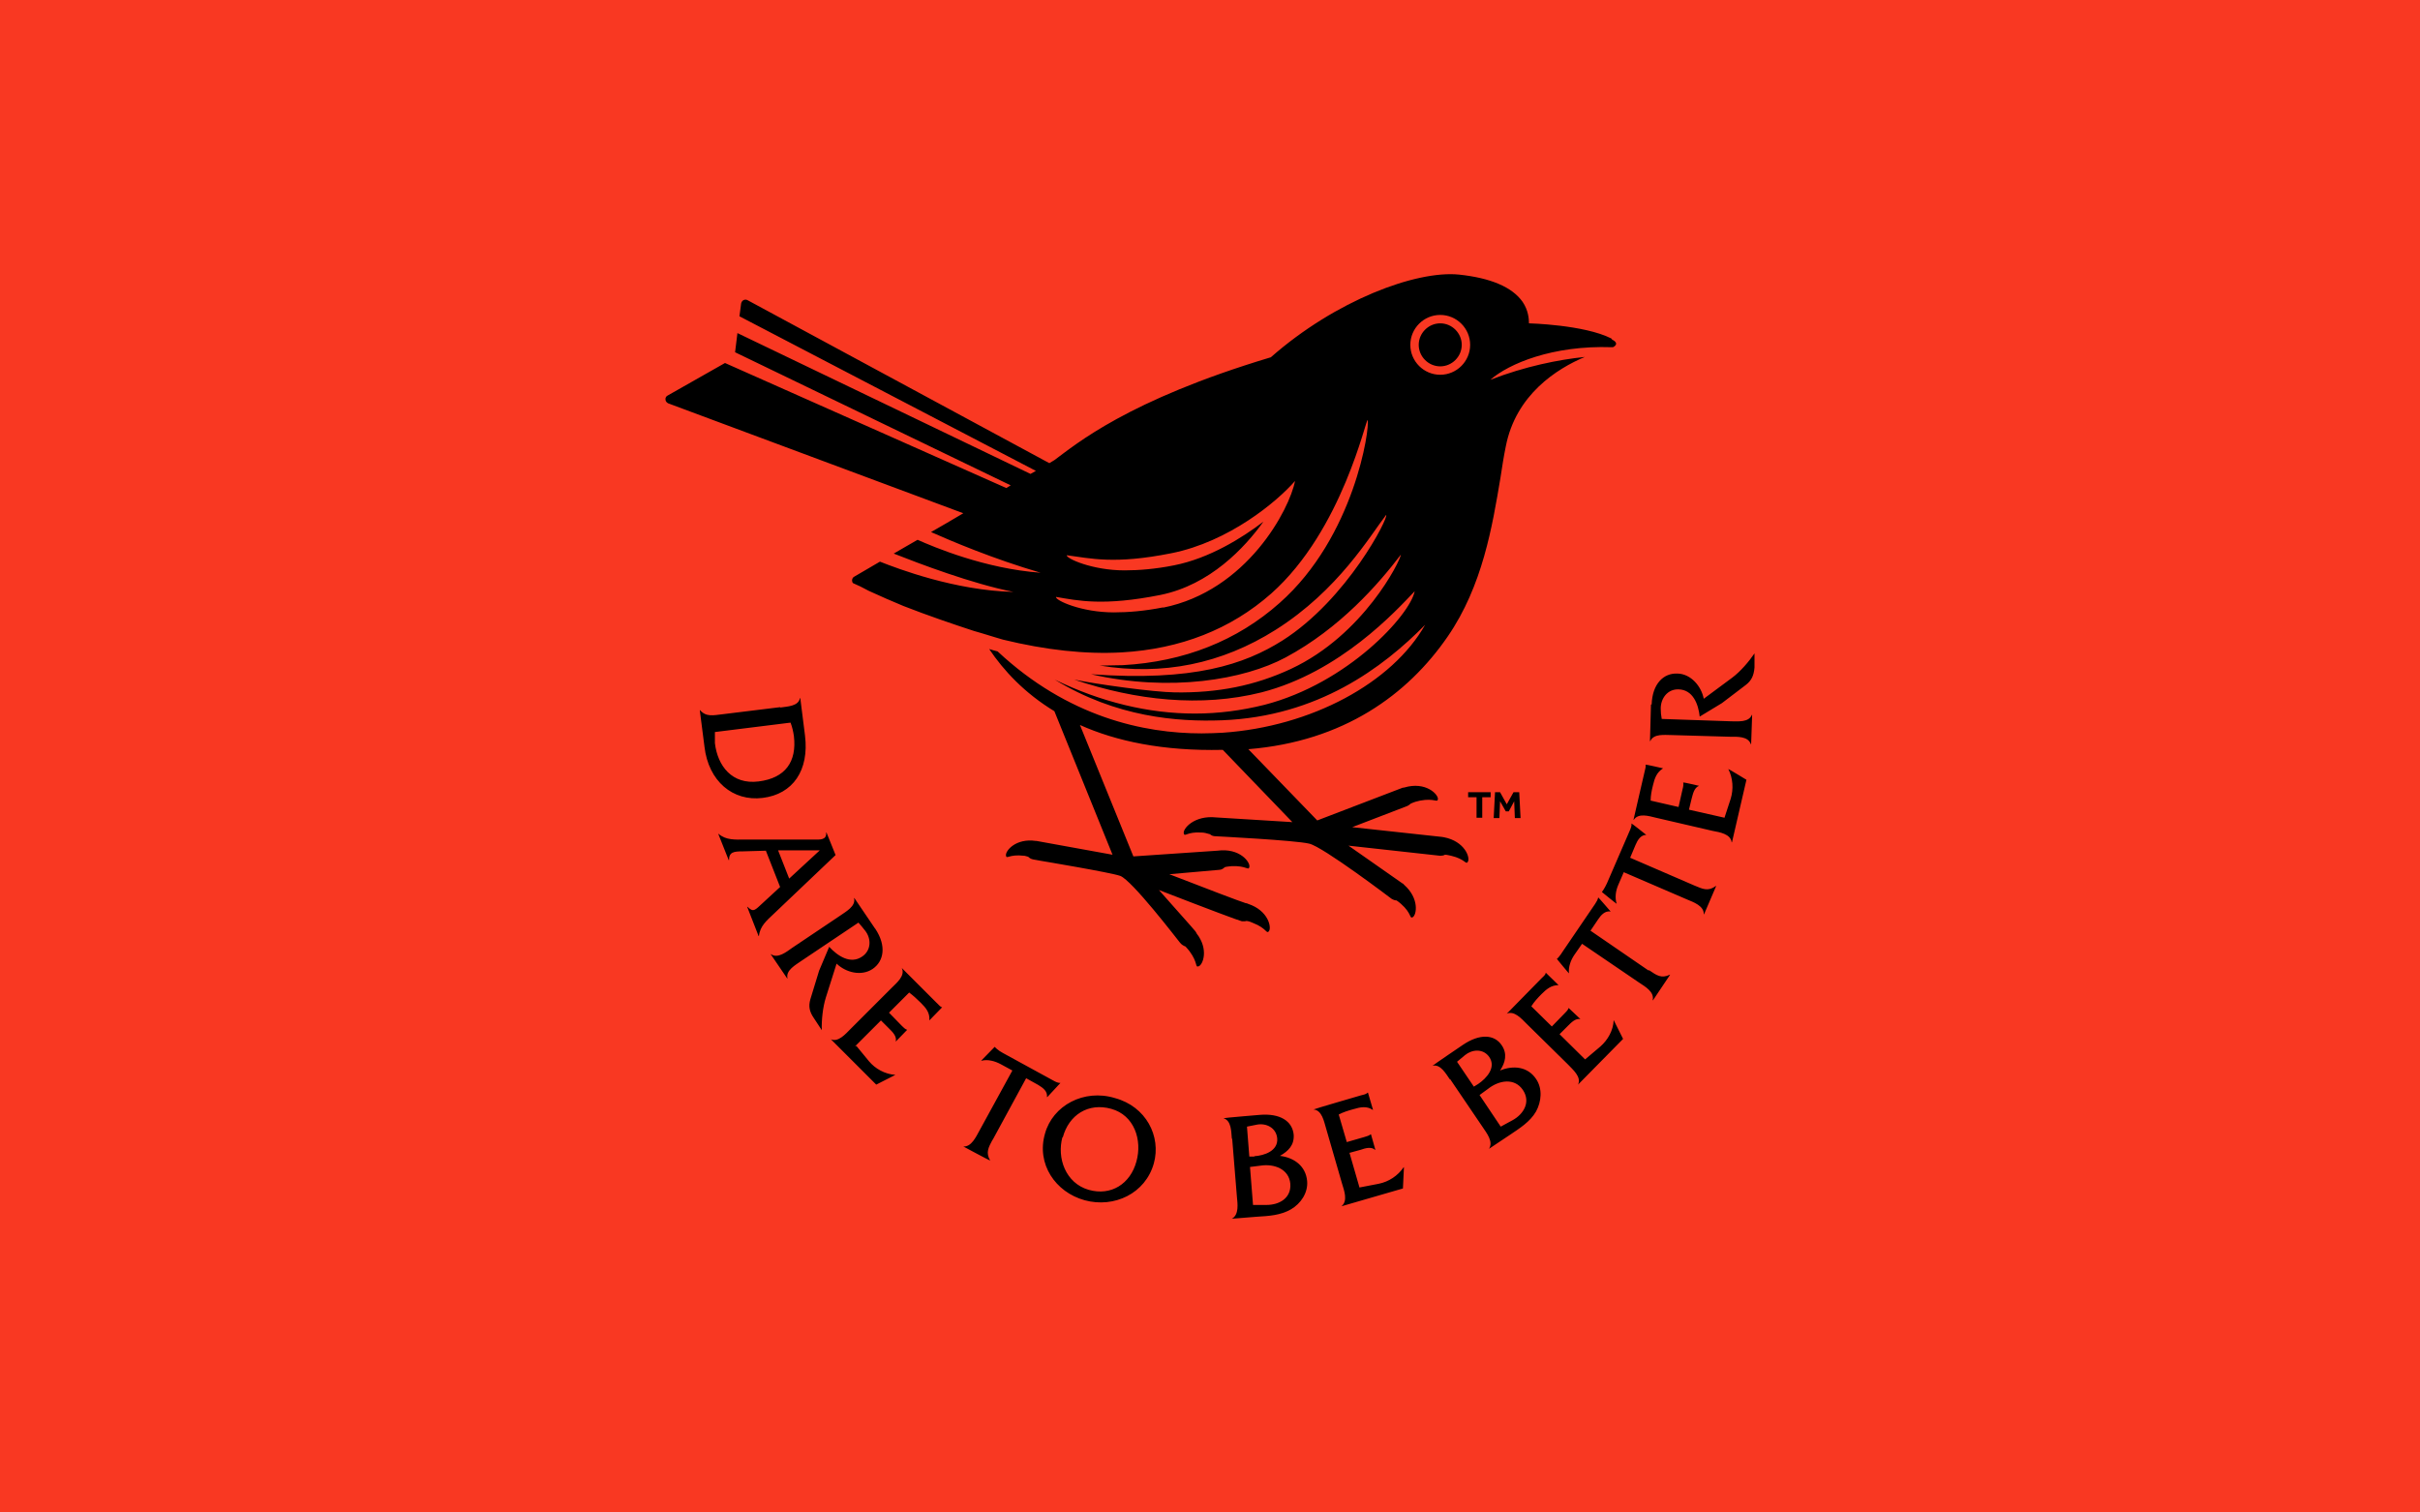 <?xml version="1.0" encoding="UTF-8"?>
<svg preserveAspectRatio="xMidYMid slice" width="1440px" height="900px" xmlns="http://www.w3.org/2000/svg" id="Layer_1" version="1.1" viewBox="0 0 720 451">
  <defs>
    <style>
      .st0 {
        fill: #f93822;
      }
    </style>
  </defs>
  <rect class="st0" x="0" y=".1" width="720" height="450.4"></rect>
  <path d="M479.4,101.2c-8.1-4.1-24.5-4.5-24.5-4.5,0-1.4-.2-3.9-1.9-6.4-3.1-4.4-9.5-7.1-18.9-8.1-12.8-1.3-36.8,7.7-56,24.6-42.7,12.8-58,25.9-64.4,30.6-.5.3-1,.6-1.5.9l-89.8-48.5c-.4-.2-.8-.2-1.2,0-.4.2-.6.6-.7,1l-.5,3.8,88.2,46-1.6.9-87.2-41.9-.7,5.7,82,39.6-1.3.8-83.7-37.2-17.1,9.7c-.4.2-.7.7-.6,1.2,0,.5.4.9.8,1.1l87.8,32.7c-3.2,1.9-6.4,3.8-9.6,5.6,6.1,2.7,18.3,7.9,32.6,12.1-16.6-1.2-31.9-7.7-36.6-9.8-2.5,1.4-4.8,2.8-7.1,4.1,7.6,3,23.4,9,35.6,11.4-17.3-.4-34.4-6.9-39.7-9-3.2,1.9-5.8,3.4-7.7,4.5-.4.2-.6.7-.6,1.1,0,.3.1.6.3.8.6.3,1.3.6,2.2,1,.8.4,1.7.9,2.5,1.3,3.5,1.6,6.9,3.1,10.3,4.5,7.4,2.9,15.1,5.5,20.9,7.4.8.2,1.6.5,2.4.7h0c3,.9,5.2,1.6,6.3,1.9,12.7,3.1,24.5,4.4,35.3,3.8,17.5-1,32.5-6.9,44.5-17.5,21.3-18.9,28.3-52.6,28.7-51.6.7,2.3-3.9,34.7-26.2,54.4-12.6,11.2-28.4,17.5-46.7,18.5-1.8,0-3.6.1-5.4.1s-1,0-1.5,0c18.8,3.1,36.4-.5,52.4-10.6,18.7-11.8,28.1-28,32.9-34.2.9.5-11.5,25.1-30.9,37.4-11.3,7.1-26.4,12.2-56.9,10,23.6,5.4,45.6,1.6,57.9-5,16.2-8.7,27.6-21.8,34.3-30.6-.2,1.9-11.1,23.9-32.7,34-10.7,5-21.8,7.2-34.6,7-6.5-.1-23-2.4-29.9-3.8,18.4,6.2,37.7,8.3,55.7,3.8,23.4-6,40-24.2,45.6-30.1-1.4,7.1-19.9,27.4-44.7,33.8-6.8,1.7-13.7,2.6-20.7,2.6-13.8,0-27.9-3.4-41.7-10.1,18.3,11.2,36.5,12.6,49.8,12.1,28.5-1.1,47.9-15.7,60.4-28.4-9.8,17.3-33.9,30.3-60.2,32.1-2,.1-4.1.2-6.3.2-17.1,0-39.7-4.8-60.7-24.4-.8-.2-1.6-.4-2.5-.7,4.3,6.4,10.5,13.1,19.4,18.5,0,0,17.3,42.7,17.3,42.7l-22.6-4.1c0,0-.1,0-.2,0-6-.9-9.2,3-8.9,4.4.2,1.1.9-.5,5.3,0,.4,0,.8.2,1.3.3.4.4.9.7,1.5.8l2.2.4s21,3.5,23.7,4.5c3.5,1.3,16.9,18.8,17.8,19.9.4.5,1,.9,1.6,1.1.4.4.8.9,1.2,1.4,2.6,3.5,1.6,4.9,2.7,4.5,1.3-.4,3.1-5.1-.6-9.8,0-.1-.1-.2-.2-.4-.1-.2-.5-.7-11-12.5,15.5,6,23.8,9.1,24.7,9.3.2,0,.3,0,.5,0,.3,0,.6,0,.9-.1.7.1,1.3.3,1.9.6,4.1,1.6,3.9,3.3,4.7,2.5.9-1.1-.1-6.2-6.2-8.2-.2-.1-.4-.2-.7-.2-1.4-.4-12.4-4.6-22.7-8.6l14.8-1.3c.7,0,1.3-.4,1.7-.8.7-.2,1.3-.2,2-.3,4.4-.2,5,1.4,5.3.3.4-1.4-2.8-5.8-9.5-4.9h0s-25,1.7-25,1.7l-15.9-39.1c10.7,4.8,24.6,7.8,42.5,7.4l20.7,21.5-22.7-1.4h0c-6.5-.7-10,3.4-9.6,4.8.3,1.1.9-.6,5.3-.3.7,0,1.5.2,2.5.5.4.4,1,.6,1.6.6,0,0,23.8,1.2,27.9,2.2,4.1.9,24.5,16.4,24.5,16.4.5.3,1,.5,1.5.5.5.3.8.6,1.3,1,3.3,2.9,2.5,4.5,3.5,4,1.2-.7,2-5.6-2.5-9.6-.2-.2-.3-.4-.6-.5l-16-11.2,27.2,3c.1,0,.2,0,.3,0,.4,0,.9-.1,1.2-.3.6,0,1.2.2,1.8.3,4.3,1,4.4,2.8,5,1.8.8-1.2-.9-6.1-7.1-7.3-.2,0-.4-.1-.6-.1l-26.7-2.9,16.4-6.3c.4-.2.7-.4,1-.7,1.1-.5,1.8-.7,2.8-.9,4.3-.8,5.1.7,5.3-.4.2-1.4-3.6-5.4-10-3.5h0c-.3,0-.7.1-1.1.3l-24.8,9.5-20.5-21.2c28.3-2.3,47.4-16.2,59.3-33.5,10.4-15.1,13.3-32.9,15.7-47.2.5-3.3,1-6.5,1.6-9.4,3-15.4,15.2-23.1,23.5-26.6-7.8.8-17.8,2.8-28.1,6.8,5.5-4.8,18.5-10.3,36.1-9.7.1,0,.3,0,.4,0,.4-.2,2-1.1-.3-2.3h0ZM346.1,181.2c-5.5,1.1-10.5,1.5-14.7,1.5-9.7,0-17.5-3.6-17.2-4.6,6.5,1.1,14.1,2.8,31.1-.6,14.7-3,25-14,30.6-21.8-6.3,4.8-16,10.9-26.6,13-5.5,1.1-10.5,1.5-14.7,1.5-9.7,0-17.5-3.6-17.2-4.5,7,.9,14.1,2.8,31.1-.6,17.1-3.4,31.4-15.3,36.8-21.5-1.6,8.4-14.3,32.7-39.3,37.7h0ZM428.5,112c-4.9,0-8.9-4-8.9-8.9s4-8.9,8.9-8.9,8.9,4,8.9,8.9-4,8.9-8.9,8.9ZM434.9,103.1c0,3.5-2.9,6.4-6.4,6.4s-6.4-2.9-6.4-6.4,2.9-6.4,6.4-6.4,6.4,2.9,6.4,6.4ZM232.2,211c2.1-.3,5.4-.4,5.8-2.8h.1s1.4,11.1,1.4,11.1c1.3,10.4-3.6,17.5-12.6,18.6-8.9,1.1-16.1-5-17.3-15.2l-1.4-10.9h.1c1.8,2.1,4,1.5,6.7,1.2l17.1-2.1ZM212.7,218.2c0,1.1,0,2.2,0,3.4.8,6.8,5.1,12.4,13,11.4,8-1,11.4-5.9,10.5-13.5-.2-1.4-.5-2.7-1-4l-22.5,2.8h0ZM227.9,253.6l-6.9.2c-2.7,0-4.1.2-4.1,2.6h-.1c0,0-3.1-7.8-3.1-7.8h.1c2.2,1.9,4.9,1.7,7.7,1.7h20.6c1.8,0,3.9.2,3.7-2.1h.1c0,0,2.7,6.7,2.7,6.7l-18.4,17.5c-2,1.9-4.1,3.6-4.4,6.6h-.1c0,0-3.4-8.7-3.4-8.7h.1c1.8,1.7,2.1,1.1,4.6-1.2l5.1-4.7-4.2-10.7h0ZM243.9,253.5h-12.4s3.3,8.4,3.3,8.4l9.1-8.4ZM260.4,276.8c3.4,5.1,2.6,9.7-.8,12-3.3,2.2-7.9,1.1-10.7-1.6l-3.2,10.1c-.9,2.9-1.3,6.6-1.2,9.7l-2.3-3.5c-1.4-2-1.7-3.6-1.1-5.7l2.6-8.5,3-7.1c2.5,2.7,6.3,5.3,9.8,2.9,2.7-1.8,2.8-5.3.9-7.7-.6-.8-1.3-1.6-2-2.4l-17,11.4c-1.7,1.2-4.7,2.8-4.1,5.2h-.1c0,0-4.9-7.2-4.9-7.2h.1c2,1.4,4.6-.7,6.3-1.9l14.3-9.6c1.7-1.2,4.7-2.8,4.1-5.2h.1c0,0,6.1,9,6.1,9h0ZM254.8,311.7l3.7,4.5c1.9,2.3,4.8,3.9,7.9,4.1h0c0,0-5.7,2.9-5.7,2.9l-13.5-13.5h0c2.2,1,4.4-1.6,5.9-3.1l12.2-12.2c1.5-1.5,4.1-3.6,3-5.9h0c0,0,10.3,10.3,10.3,10.3.6.5,1,1.2,1.7,1.4h0c0,0-3.8,3.9-3.8,3.9h0c.2-2.3-1-3.7-2.5-5.2-1.1-1.1-2.3-2.2-3.5-3.1l-6,6,3.8,3.9c.5.5,1,1,1.6,1.2h0c0,0-3.4,3.5-3.4,3.5h0c.4-1.6-1-2.9-2-3.9l-2.4-2.4-7.7,7.7h0ZM295.3,339.6c-1.2,2.3-2.1,3.8-.7,6.2h0c0,.1-8-4.2-8-4.2h0c2.4.2,3.8-2.9,4.8-4.7l9.8-17.9-3.5-1.9c-1.7-.9-3.8-1.5-5.7-1h-.1c0,0,4-4.1,4-4.1h.1c.4.5.9.8,1.4,1.2l1,.6,15,8.2c.7.4,1.4.7,2,.7h.1c0,0-3.9,4.2-3.9,4.2h-.1c.2-1.8-1.3-2.8-2.6-3.6l-3.6-2-10,18.4ZM343.3,346.6c-2.5,9-11.8,13.4-20.6,11-8.7-2.4-14.4-10.8-11.8-19.8,2.3-8.4,11.6-13.4,20.8-10.6,9.3,2.5,13.8,11.4,11.6,19.4ZM316.1,338.8c-1.7,6.2.9,13.7,7.8,15.7,6.7,1.9,12.4-1.8,14.2-8.4,1.8-6.4-.6-13.8-7.5-15.7-6.8-1.9-12.6,1.8-14.4,8.5h0ZM366.5,339.3c-.2-2.1-.1-5.4-2.5-6.1h0c0-.1,10.8-1,10.8-1,6-.5,9.7,1.8,10.1,5.9.2,3.1-1.6,4.9-4.1,6.3,4.2.5,7.7,3,8.1,7.5.3,3.5-1.9,6.7-4.8,8.4-3.1,1.8-6.7,2-10.1,2.2l-7.5.6h0c2.2-1.2,1.7-4.5,1.5-6.6l-1.4-17.2h0ZM373.2,344.5c3-.2,7.1-1.6,6.8-5.3-.3-3.2-3.3-4.6-6-4.1l-3,.6.7,8.9h1.5c0-.1,0-.1,0-.1ZM376.8,359c3.8,0,7.4-2,7.1-6.3-.4-4.4-4.8-6-8.8-5.4l-3.2.4.9,11.3h4ZM404.5,353.8l5.7-1.1c3-.6,5.7-2.4,7.4-4.9h.1s-.3,6.3-.3,6.3l-18.3,5.3h0c2-1.6.8-4.7.2-6.7l-4.8-16.6c-.6-2-1.2-5.3-3.7-5.5h0c0-.1,14.1-4.2,14.1-4.2.8-.2,1.5-.3,2-.8h.1s1.5,5.1,1.5,5.1h-.1c-1.8-1.2-3.7-.8-5.7-.2-1.5.4-3.1.9-4.4,1.6l2.4,8.2,5.2-1.5c.7-.2,1.4-.4,1.9-.8h.1s1.3,4.6,1.3,4.6h-.1c-1.1-1-2.9-.5-4.3,0l-3.3.9,3,10.4h0ZM431.4,321.7c-1.2-1.7-2.8-4.7-5.2-4.1h0c0-.1,9-6.2,9-6.2,5-3.4,9.4-3.2,11.6.1,1.7,2.5,1.1,5.1-.5,7.5,3.9-1.6,8.2-1.2,10.7,2.5,2,2.9,1.6,6.8,0,9.7-1.8,3.1-4.9,5-7.7,6.9l-6.3,4.2h0c1.4-2.1-.7-4.7-1.9-6.5l-9.7-14.3h0ZM439.8,323c2.5-1.7,5.4-4.9,3.3-8-1.8-2.6-5.1-2.3-7.2-.6l-2.4,2,5,7.4,1.3-.8h0ZM450,333.8c3.3-1.8,5.5-5.4,3.1-9-2.5-3.7-7.1-2.9-10.3-.4l-2.6,1.9,6.3,9.4,3.5-1.9ZM471.6,315.7l4.5-3.8c2.3-2,3.9-4.9,4-7.9h0c0,0,2.8,5.6,2.8,5.6l-13.4,13.6h0c1.1-2.3-1.6-4.5-3-6l-12.3-12.1c-1.5-1.5-3.7-4-5.9-3h0c0,0,10.3-10.5,10.3-10.5.6-.6,1.2-1,1.3-1.7h0c0,0,3.8,3.7,3.8,3.7h0c-2.2,0-3.6,1.2-5.1,2.7-1.1,1.1-2.2,2.3-3,3.6l6.1,6,3.8-3.9c.5-.5,1-1,1.2-1.6h0c0,0,3.5,3.3,3.5,3.3h0c-1.5-.3-2.8,1.1-3.8,2.1l-2.4,2.4,7.7,7.6h0ZM490.7,289.2c2.2,1.5,3.6,2.5,6.1,1.3h.1c0,0-5.1,7.6-5.1,7.6h-.1c.6-2.5-2.3-4.1-4.1-5.3l-16.9-11.5-2.3,3.3c-1.1,1.6-1.8,3.6-1.6,5.5h0c0,.1-3.6-4.3-3.6-4.3h0c.5-.4.8-.9,1.2-1.4l.6-.9,9.6-14.1c.4-.6.8-1.3.9-1.9h0c0-.1,3.7,4.2,3.7,4.2h0c-1.7-.3-2.9,1.1-3.7,2.3l-2.3,3.4,17.2,11.8h0ZM504.2,264c2.4,1,4,1.8,6.3.1h.1c0,0-3.6,8.4-3.6,8.4h-.1c.1-2.5-3.1-3.6-5-4.4l-18.8-8.1-1.6,3.7c-.8,1.8-1.1,3.9-.5,5.7h0c0,.1-4.4-3.5-4.4-3.5h0c.4-.5.7-1.1,1-1.6l.5-1,6.8-15.7c.3-.7.6-1.4.5-2.1h0c0-.1,4.4,3.4,4.4,3.4h0c-1.7,0-2.6,1.6-3.2,3l-1.6,3.8,19.2,8.3h0ZM513.1,243.7l1.8-5.5c.9-2.9.7-6.2-.7-8.9h0c0-.1,5.4,3.2,5.4,3.2l-4.3,18.6h-.1c-.3-2.5-3.6-3-5.7-3.4l-16.8-3.9c-2.1-.5-5.2-1.5-6.6.6h-.1s3.3-14.3,3.3-14.3c.2-.8.4-1.5.3-2.1h0c0-.1,5.2,1.1,5.2,1.1h0c-1.9,1.2-2.5,2.9-3,5-.4,1.6-.7,3.1-.7,4.6l8.3,1.9,1.2-5.3c.2-.7.3-1.4.2-2h0c0-.1,4.7,1,4.7,1h0c-1.5.6-1.8,2.4-2.2,3.8l-.8,3.3,10.6,2.4h0ZM491.4,210.1c.2-6.1,3.5-9.4,7.7-9.2,4,.1,7.1,3.8,7.8,7.5l8.5-6.3c2.4-1.8,4.9-4.7,6.6-7.2v4.2c-.2,2.4-.9,3.9-2.6,5.2l-7.1,5.4-6.6,4c-.4-3.7-2-8-6.3-8.1-3.3-.1-5.3,2.7-5.3,5.7,0,1.1.1,2.1.3,3.1l20.5.7c2.1,0,5.4.4,6.3-1.9h.1l-.3,8.7h-.1c-.8-2.4-4.1-2.2-6.2-2.2l-17.3-.5c-2.1,0-5.4-.5-6.4,1.8h-.1l.3-10.9h0ZM439.3,237.7h-2.5v-1.5h6.7v1.5h-2.5v6.1h-1.7v-6.1ZM444.7,236.2h1.6l2,3.6,2-3.6h1.7l.4,7.7h-1.7l-.2-5-1.6,3h-.9l-1.7-3-.2,5h-1.7l.4-7.7h0Z"></path>
</svg>
